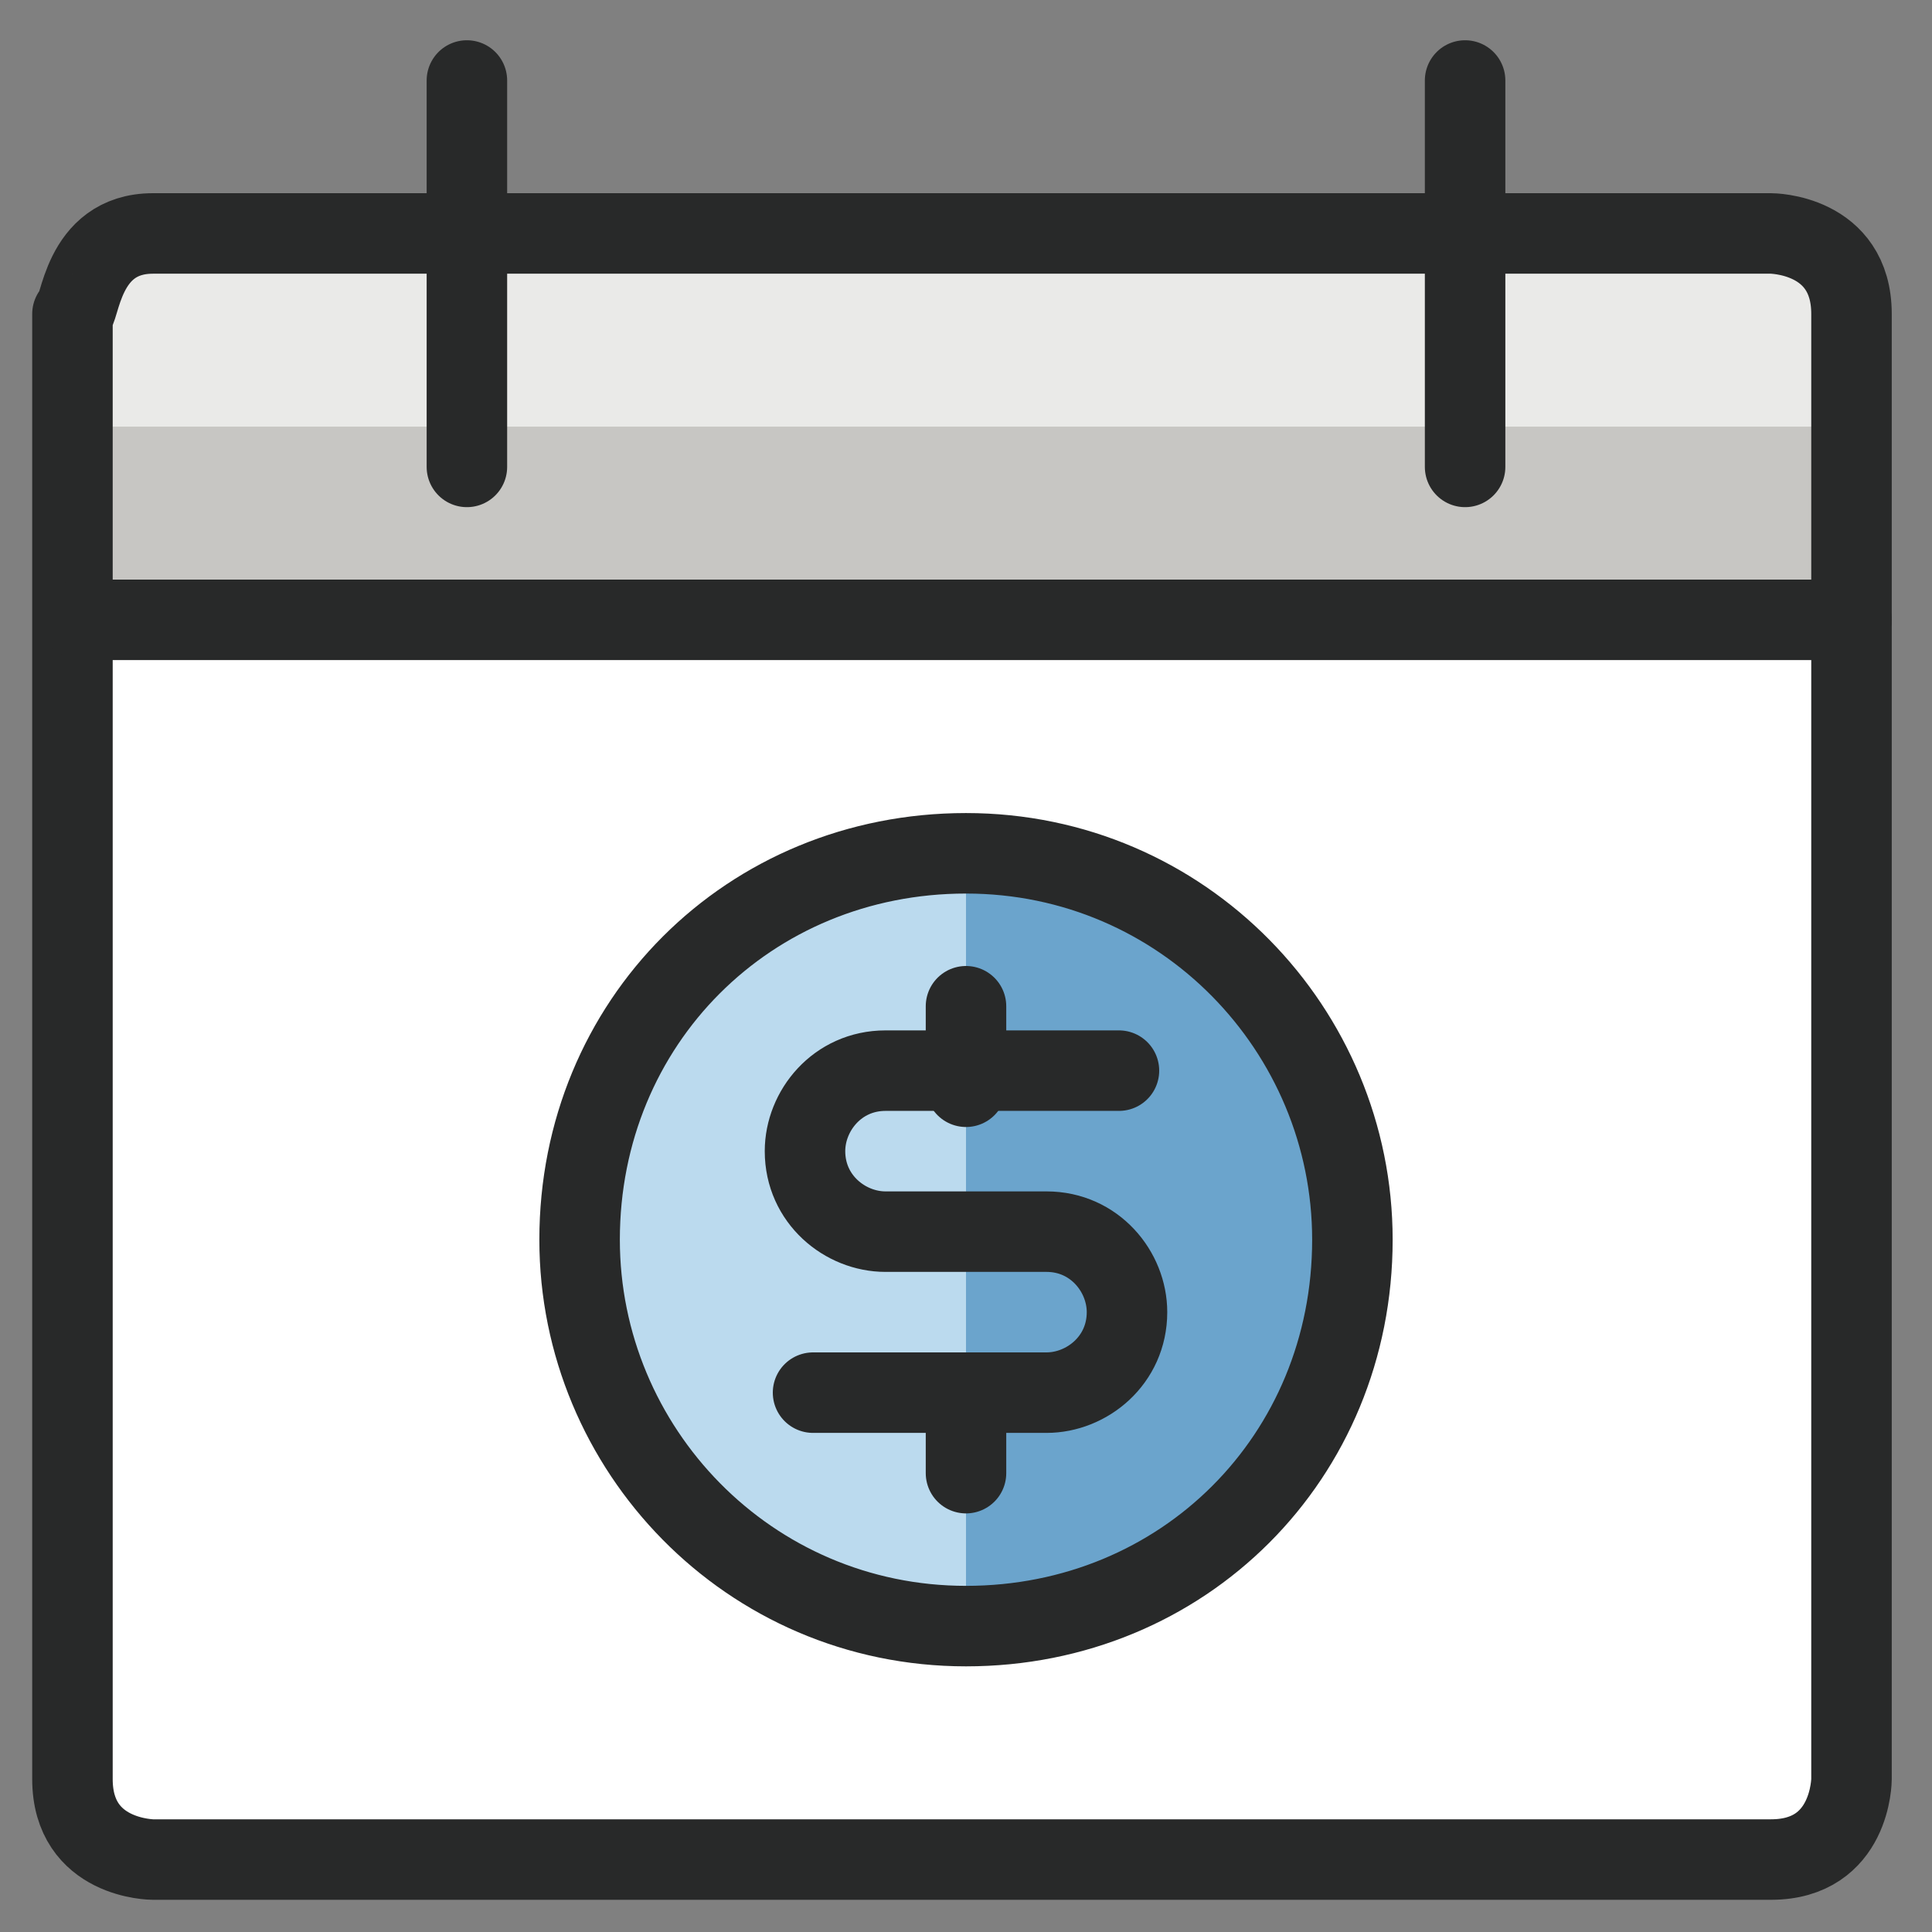 <?xml version="1.0" encoding="UTF-8"?> <svg xmlns="http://www.w3.org/2000/svg" xmlns:xlink="http://www.w3.org/1999/xlink" version="1.1" id="Layer_1" x="0px" y="0px" viewBox="0 0 24 24" style="enable-background:new 0 0 24 24;" xml:space="preserve"><rect x="0" y="0" width="24" height="24" fill="#808080" stroke="none"/> <style type="text/css"> .st0{fill:#C7C6C3;} .st1{fill:#EAEAE8;} .st2{fill:#FFFFFF;} .st3{fill:none;stroke:#282929;stroke-linecap:round;stroke-linejoin:round;} .st4{fill:#6BA4CC;} .st5{fill:#BBDAEE;} </style> <path class="st0" d="M1,7.7V3.9c0-0.5,0.4-1,1-1h20.1c0.5,0,1,0.4,1,1l0,0v3.8H1z"></path> <path class="st1" d="M1,5.3V3.9c0-0.5,0.4-1,1-1h20.1c0.5,0,1,0.4,1,1l0,0v1.4H1z"></path> <path class="st2" d="M1,7.7h22v14.4c0,0.5-0.4,1-1,1l0,0H1.9c-0.5,0-1-0.4-1-1l0,0L1,7.7z"></path> <path class="st3" d="M1.9,2.9H22c0,0,1,0,1,1v18.2c0,0,0,1-1,1H1.9c0,0-1,0-1-1V3.9C1,3.9,1,2.9,1.9,2.9"></path> <path class="st3" d="M5.8,1v4.8"></path> <path class="st3" d="M18.2,1v4.8"></path> <path class="st3" d="M1,7.7h22"></path> <path class="st4" d="M7.2,15.4c0,2.6,2.1,4.8,4.8,4.8s4.8-2.1,4.8-4.8l0,0c0-2.6-2.1-4.8-4.8-4.8S7.2,12.7,7.2,15.4"></path> <path class="st5" d="M12,20.1c-2.6,0-4.8-2.1-4.8-4.8s2.1-4.8,4.8-4.8V20.1z"></path> <path class="st3" d="M7.2,15.4c0,2.6,2.1,4.8,4.8,4.8s4.8-2.1,4.8-4.8l0,0c0-2.6-2.1-4.8-4.8-4.8S7.2,12.7,7.2,15.4"></path> <path class="st3" d="M12,17.3v1"></path> <path class="st3" d="M12,12.5v1"></path> <path class="st3" d="M10.1,17.3H13c0.5,0,1-0.4,1-1c0-0.5-0.4-1-1-1l0,0h-2c-0.5,0-1-0.4-1-1c0-0.5,0.4-1,1-1h2.9"></path> </svg> 